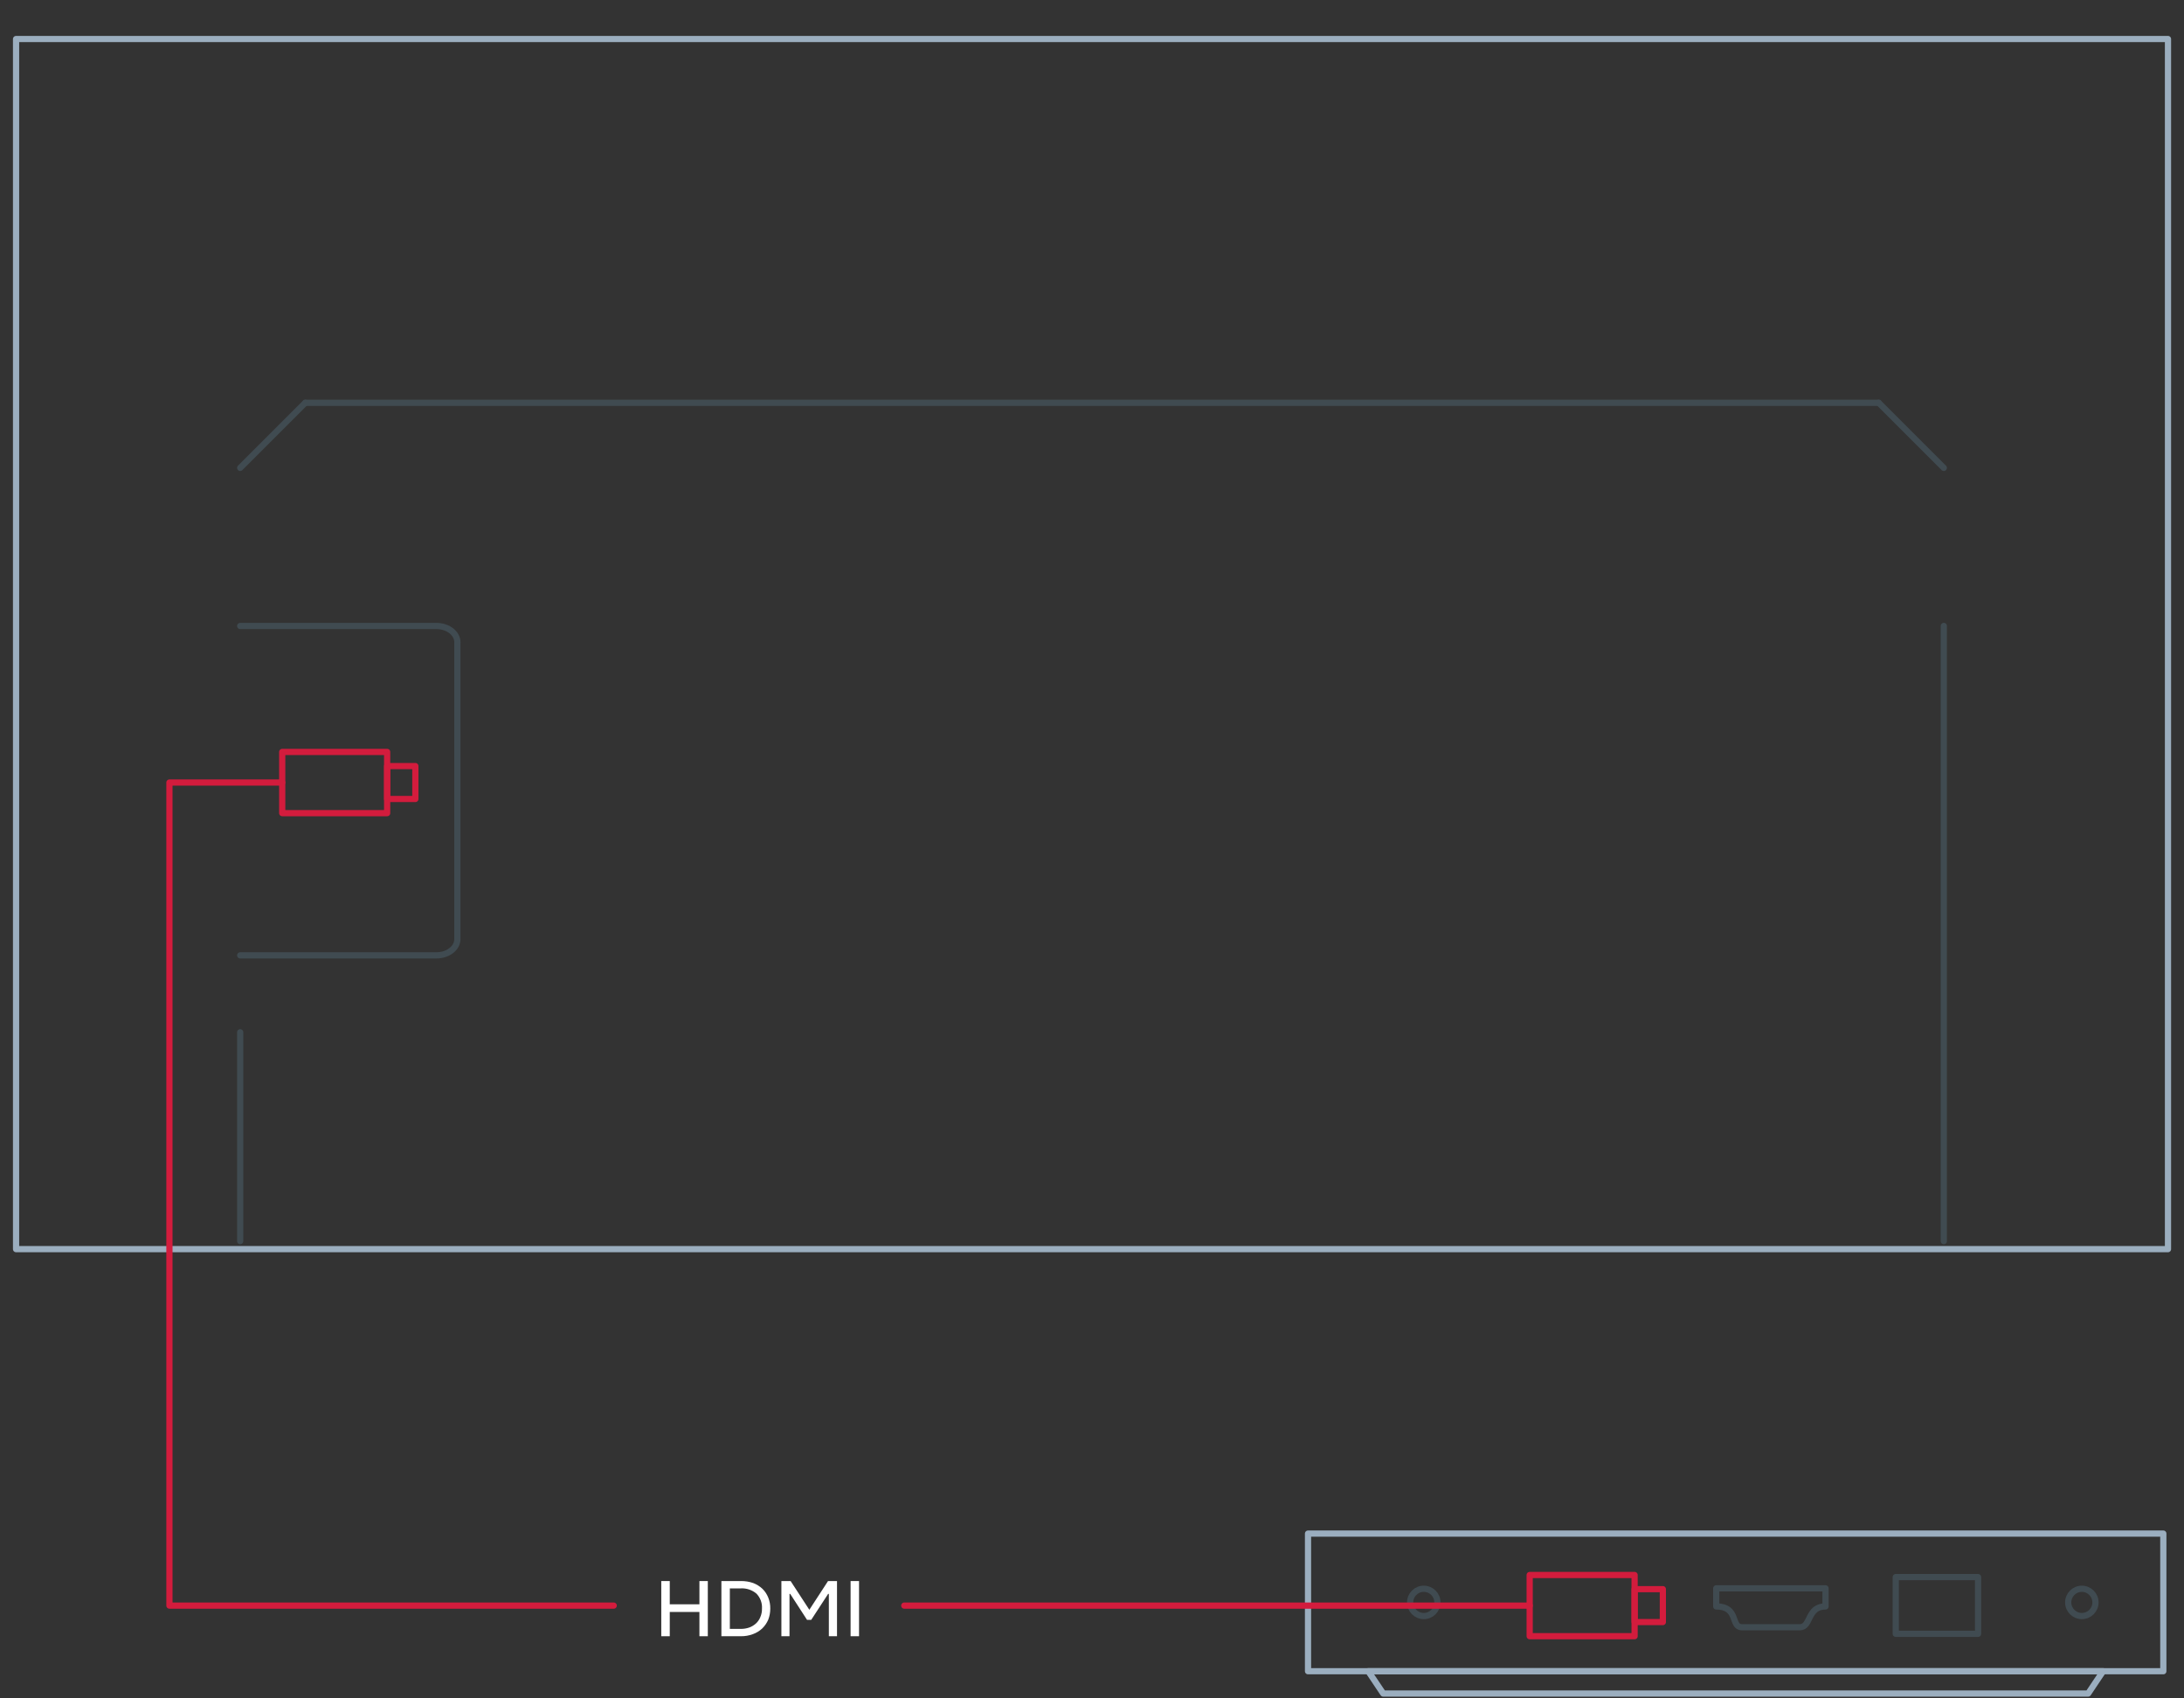 <svg fill="none" height="350" viewBox="0 0 450 350" width="450" xmlns="http://www.w3.org/2000/svg"><rect x="0" y="0" width="450" height="350" fill="#333333" stroke="none"/><g stroke-linecap="round" stroke-linejoin="round" stroke-width="1.28"><path d="m445.74 316.04h-176.23v28.36h176.23z" stroke="#9baebf"/><path d="m430.25 349h-145.25l-3.08-4.6h151.41z" stroke="#9baebf"/><path d="m370.84 335.34h-11.93c-2.37 0-.59-4.29-5.29-4.29v-3.73h22.52v3.73c-3.84 0-2.92 4.29-5.3 4.29z" stroke="#404b51"/><path d="m407.57 325h-16.96v11.69h16.96z" stroke="#404b51"/><path d="m428.95 333.03c1.552 0 2.81-1.258 2.81-2.81s-1.258-2.81-2.81-2.81-2.81 1.258-2.81 2.81 1.258 2.81 2.81 2.81z" stroke="#404b51"/><path d="m293.36 333.03c1.552 0 2.81-1.258 2.81-2.81s-1.258-2.81-2.81-2.81-2.81 1.258-2.81 2.81 1.258 2.81 2.81 2.81z" stroke="#404b51"/><path d="m446.7 8.04h-443.39v249.38h443.39z" stroke="#9baebf"/><path d="m336.8 324.57h-21.62v12.61h21.62z" stroke="#d31c3d"/><path d="m342.62 327.49h-5.81v6.78h5.81z" stroke="#d31c3d"/><path d="m79.77 154.96h-21.62v12.61h21.62z" stroke="#d31c3d"/><path d="m85.58 157.87h-5.81v6.78h5.81z" stroke="#d31c3d"/><path d="m387.1 83.01h-324.2" stroke="#404b51"/><path d="m400.51 96.42-13.41-13.41" stroke="#404b51"/><path d="m49.49 96.42 13.41-13.41" stroke="#404b51"/><path d="m49.49 129h40.42c2.39 0 4.33 1.5 4.33 3.35v61.18c0 1.85-1.94 3.35-4.33 3.35h-40.42" stroke="#404b51"/><path d="m186.32 330.88h128.86" stroke="#d31c3d"/><path d="m58.15 161.26h-23.24v169.62h91.54" stroke="#d31c3d"/></g><path d="m138 330.61h6.11v-4.79h1.73v11.37h-1.73v-5h-6.11v5h-1.75v-11.37h1.75z" fill="#fff"/><path d="m155.2 326.23c.699.269 1.341.67 1.89 1.18.519.511.928 1.124 1.2 1.8.292.727.435 1.506.42 2.29.003.783-.139 1.559-.42 2.29-.292.675-.713 1.287-1.24 1.8-.553.517-1.207.915-1.92 1.17-.796.298-1.64.444-2.49.43h-4v-11.37h4c.871-.017 1.738.121 2.56.41zm-2.56 9.45c.595.004 1.187-.094 1.75-.29.505-.187.97-.469 1.37-.83.396-.363.703-.811.9-1.31.24-.552.356-1.149.34-1.75.037-.569-.046-1.139-.244-1.673-.199-.534-.507-1.02-.906-1.427-.901-.756-2.056-1.139-3.23-1.07h-2.24v8.35z" fill="#fff"/><path d="m166.76 331.74 3.85-5.92h1.85v11.37h-1.68v-8.72h-.15l-3.48 5.34h-.87l-3.46-5.34h-.15v8.72h-1.67v-11.37h1.9z" fill="#fff"/><path d="m177 337.19h-1.74v-11.37h1.74z" fill="#fff"/><path d="m400.51 128.99v126.78" stroke="#404b51" stroke-linecap="round" stroke-linejoin="round" stroke-width="1.28"/><path d="m49.49 212.73v43.04" stroke="#404b51" stroke-linecap="round" stroke-linejoin="round" stroke-width="1.28"/></svg>
